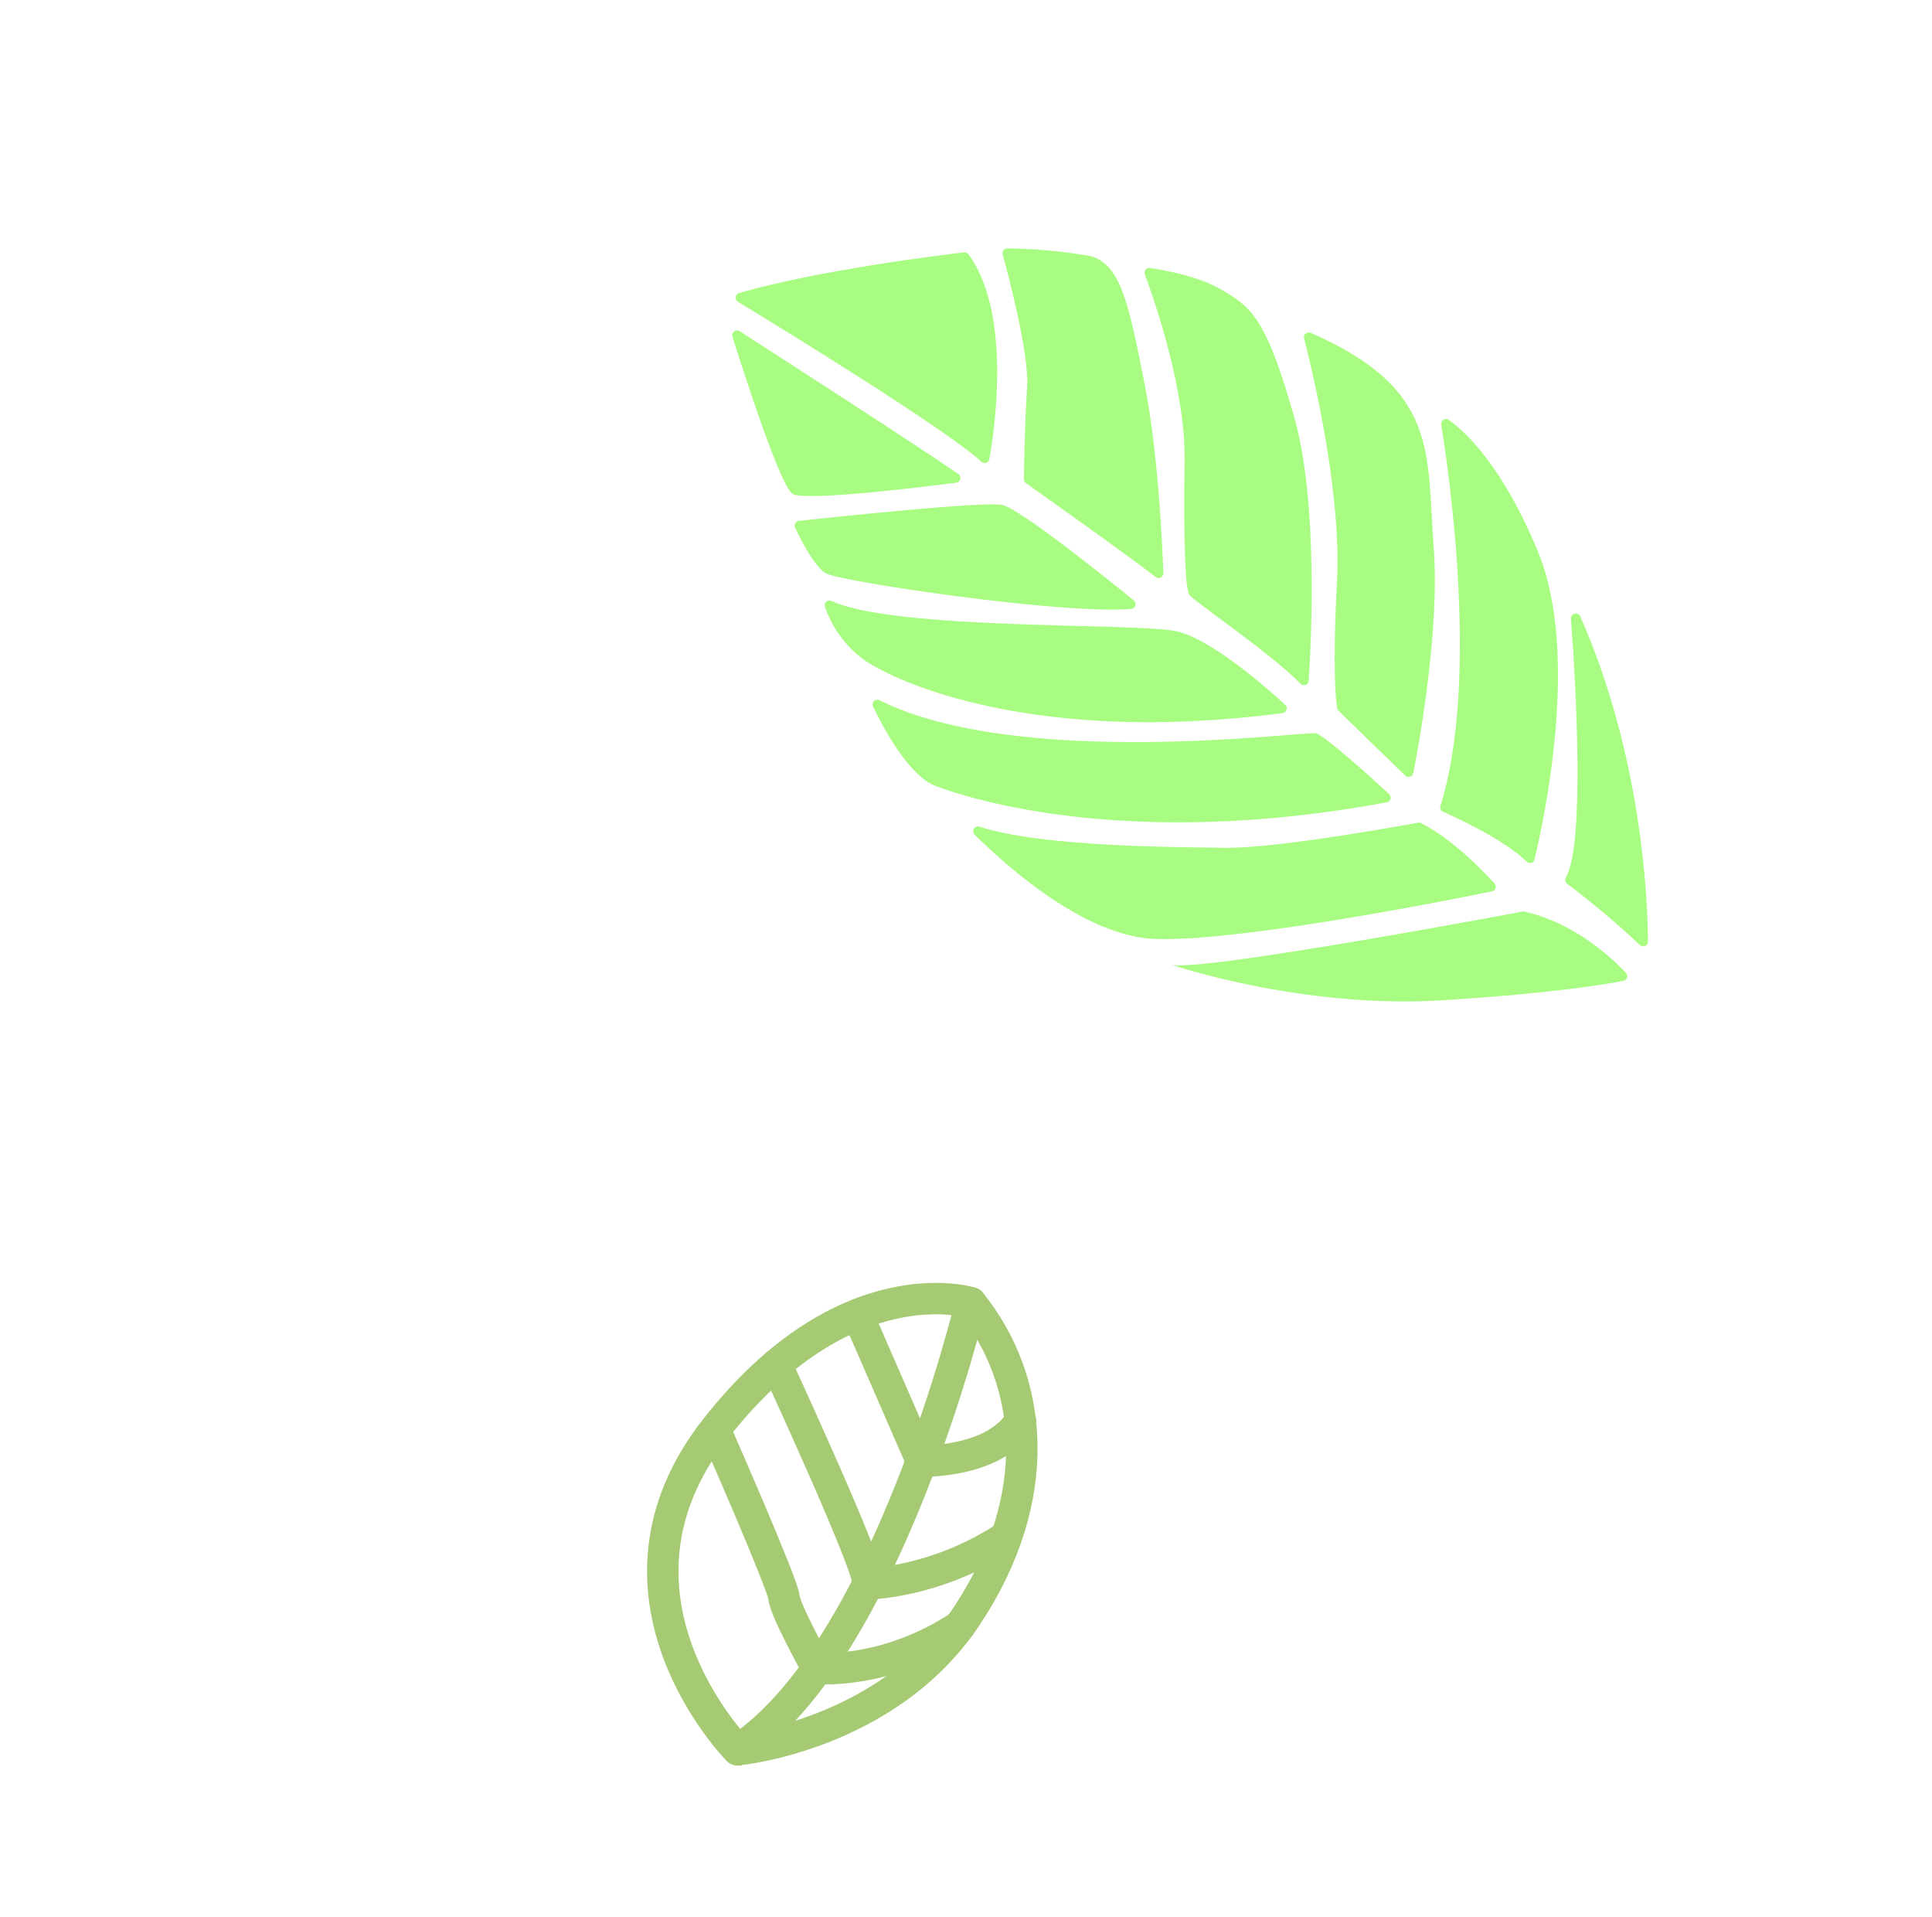 <svg xmlns="http://www.w3.org/2000/svg" width="246" height="244" viewBox="0 0 246 244" fill="none"><path d="M199.526 112.49C202.754 114.919 205.847 117.522 208.79 120.289C208.874 120.377 208.983 120.438 209.102 120.463C209.221 120.489 209.345 120.478 209.457 120.433C209.57 120.387 209.667 120.309 209.735 120.208C209.803 120.107 209.839 119.988 209.838 119.866C209.802 114.4 209.058 96.248 201.21 78.457C201.151 78.325 201.047 78.218 200.917 78.154C200.787 78.09 200.639 78.073 200.498 78.108C200.357 78.142 200.233 78.225 200.147 78.341C200.061 78.457 200.018 78.601 200.027 78.745C200.651 86.92 201.82 107.513 199.386 111.68C199.306 111.808 199.276 111.962 199.301 112.112C199.327 112.261 199.407 112.396 199.526 112.49Z" fill="#A8FC81"></path><path d="M194.39 109.701C194.465 109.774 194.557 109.826 194.658 109.851C194.759 109.877 194.865 109.877 194.965 109.849C195.065 109.822 195.157 109.769 195.231 109.695C195.304 109.622 195.357 109.531 195.385 109.43C196.628 104.257 201.165 83.204 195.86 70.306C191.351 59.338 186.609 54.972 184.457 53.442C184.358 53.372 184.24 53.334 184.118 53.332C183.997 53.33 183.878 53.364 183.776 53.43C183.674 53.496 183.594 53.591 183.547 53.703C183.5 53.814 183.487 53.938 183.51 54.057C184.51 60.232 188.364 86.783 183.41 102.595C183.363 102.736 183.37 102.89 183.43 103.026C183.491 103.162 183.599 103.271 183.736 103.331C185.515 104.107 191.789 107.047 194.39 109.701Z" fill="#A8FC81"></path><path d="M178.922 98.729C179.002 98.806 179.1 98.859 179.208 98.885C179.315 98.91 179.427 98.906 179.533 98.874C179.638 98.841 179.733 98.781 179.807 98.699C179.882 98.618 179.933 98.518 179.955 98.41C180.748 94.383 183.343 80.022 182.548 69.582C181.636 57.59 183.265 49.533 166.882 42.362C166.777 42.32 166.662 42.307 166.55 42.325C166.438 42.344 166.333 42.392 166.246 42.467C166.16 42.541 166.096 42.637 166.061 42.745C166.026 42.853 166.022 42.969 166.048 43.079C167.166 47.434 170.837 62.738 170.238 74.06C169.638 85.382 170.112 89.359 170.265 90.208C170.299 90.331 170.37 90.44 170.469 90.521L178.922 98.729Z" fill="#A8FC81"></path><path d="M165.582 87.032C165.664 87.119 165.769 87.181 165.885 87.209C166 87.237 166.122 87.23 166.234 87.19C166.346 87.149 166.444 87.077 166.515 86.981C166.587 86.886 166.629 86.772 166.636 86.653C166.975 81.422 167.861 63.851 164.772 53.015C161.117 40.17 159.224 39.057 155.439 36.832C152.599 35.163 148.352 34.409 146.414 34.11C146.312 34.1 146.209 34.116 146.114 34.156C146.02 34.196 145.937 34.258 145.873 34.338C145.809 34.418 145.765 34.513 145.747 34.614C145.728 34.715 145.735 34.819 145.767 34.916C147.001 38.224 150.944 49.583 150.831 58.552C150.7 69.172 150.903 74.893 151.437 75.717C151.907 76.477 162.006 83.29 165.582 87.032Z" fill="#A8FC81"></path><path d="M147.148 73.456C147.24 73.527 147.35 73.57 147.466 73.581C147.582 73.591 147.698 73.569 147.801 73.515C147.905 73.462 147.99 73.38 148.048 73.279C148.107 73.179 148.135 73.064 148.13 72.948C147.987 69.013 147.437 57.454 145.763 48.977C143.712 38.603 142.686 33.416 138.612 32.549C135.195 31.977 131.74 31.664 128.277 31.613C128.182 31.611 128.088 31.631 128.003 31.671C127.917 31.711 127.842 31.771 127.783 31.845C127.725 31.92 127.684 32.007 127.665 32.099C127.646 32.192 127.649 32.288 127.674 32.379C128.456 35.243 131.062 45.175 130.78 49.338C130.497 53.501 130.388 59.554 130.364 60.997C130.363 61.095 130.385 61.192 130.43 61.28C130.474 61.367 130.539 61.442 130.62 61.499C132.464 62.807 143.655 70.725 147.148 73.456Z" fill="#A8FC81"></path><path d="M125.979 58.424C126.734 54.177 128.733 39.71 123.311 32.367C123.245 32.282 123.158 32.215 123.059 32.173C122.96 32.131 122.852 32.114 122.745 32.125C120.168 32.429 104.1 34.383 94.116 37.305C94 37.336 93.897 37.4 93.817 37.489C93.738 37.579 93.687 37.689 93.67 37.807C93.653 37.926 93.671 38.046 93.723 38.154C93.774 38.262 93.856 38.352 93.958 38.414C99.175 41.583 120.324 54.545 124.967 58.776C125.048 58.851 125.148 58.901 125.255 58.924C125.363 58.946 125.475 58.938 125.578 58.902C125.682 58.866 125.774 58.803 125.845 58.718C125.915 58.634 125.962 58.532 125.979 58.424Z" fill="#A8FC81"></path><path d="M94.156 42.148C99.277 45.438 116.848 56.765 122.028 60.344C122.13 60.414 122.209 60.513 122.254 60.628C122.298 60.743 122.307 60.87 122.278 60.99C122.25 61.11 122.185 61.219 122.093 61.301C122.001 61.384 121.886 61.437 121.763 61.452C116.971 62.058 102.521 63.817 100.945 62.885C99.368 61.954 94.793 47.728 93.27 42.875C93.228 42.757 93.224 42.629 93.257 42.508C93.291 42.387 93.361 42.279 93.457 42.2C93.555 42.12 93.674 42.072 93.799 42.063C93.924 42.054 94.049 42.083 94.156 42.148Z" fill="#A8FC81"></path><path d="M144.035 77.513C144.156 77.503 144.271 77.456 144.365 77.38C144.459 77.303 144.528 77.201 144.564 77.085C144.599 76.969 144.599 76.844 144.563 76.728C144.528 76.613 144.458 76.51 144.364 76.434C140.886 73.599 129.883 64.763 127.601 64.278C125.319 63.792 105.988 65.84 101.723 66.302C101.626 66.314 101.533 66.349 101.452 66.403C101.371 66.458 101.304 66.531 101.257 66.617C101.21 66.702 101.183 66.798 101.18 66.895C101.177 66.993 101.197 67.09 101.238 67.178C101.974 68.726 103.71 72.141 105.162 72.989C106.941 74.035 135.572 78.289 144.035 77.513Z" fill="#A8FC81"></path><path d="M163.295 90.776C163.412 90.763 163.523 90.717 163.614 90.643C163.705 90.57 163.773 90.471 163.809 90.36C163.846 90.248 163.849 90.129 163.819 90.015C163.789 89.902 163.727 89.799 163.641 89.721C161.117 87.402 154.123 81.278 149.736 80.345C144.643 79.261 114.085 80.261 105.89 76.508C105.781 76.453 105.658 76.432 105.537 76.448C105.416 76.463 105.303 76.514 105.211 76.595C105.12 76.676 105.055 76.782 105.025 76.9C104.994 77.019 105 77.143 105.042 77.258C105.966 79.925 107.668 82.253 109.93 83.941C114.188 86.948 131.918 94.895 163.295 90.776Z" fill="#A8FC81"></path><path d="M176.571 102.14C176.684 102.122 176.789 102.072 176.874 101.997C176.96 101.922 177.023 101.824 177.056 101.715C177.089 101.606 177.09 101.489 177.06 101.38C177.03 101.27 176.97 101.17 176.886 101.093C174.595 98.987 168.626 93.578 167.539 93.347C166.181 93.058 129.717 97.997 111.982 89.141C111.869 89.081 111.74 89.059 111.614 89.078C111.487 89.097 111.37 89.156 111.28 89.246C111.189 89.336 111.13 89.453 111.11 89.579C111.091 89.706 111.112 89.835 111.171 89.948C112.595 92.899 115.79 98.867 119.252 100.107C123.812 101.795 143.991 108.176 176.571 102.14Z" fill="#A8FC81"></path><path d="M190.295 112.464C188.748 110.765 184.878 106.768 180.942 104.781C180.824 104.719 180.687 104.7 180.556 104.727C178.583 105.095 162.574 108.006 155.933 107.927C150.019 107.833 132.551 107.828 124.707 105.229C124.578 105.187 124.438 105.19 124.31 105.236C124.183 105.283 124.074 105.371 124.002 105.486C123.93 105.601 123.899 105.737 123.913 105.873C123.928 106.008 123.987 106.134 124.082 106.232C128.667 110.771 138.356 119.207 147.076 119.529C157.771 119.903 184.387 114.614 189.967 113.473C190.073 113.452 190.171 113.403 190.252 113.331C190.333 113.259 190.393 113.167 190.426 113.065C190.46 112.962 190.465 112.852 190.442 112.747C190.419 112.641 190.369 112.544 190.295 112.464Z" fill="#A8FC81"></path><path d="M207.033 123.841C205.277 121.984 200.412 117.392 193.961 116.02C193.961 116.02 153.288 123.691 149.214 122.823C149.214 122.823 165.757 128.473 183.746 127.332C197.583 126.451 204.337 125.333 206.718 124.853C206.823 124.83 206.921 124.78 207 124.707C207.08 124.634 207.139 124.542 207.171 124.439C207.203 124.336 207.207 124.226 207.182 124.121C207.158 124.016 207.107 123.92 207.033 123.841Z" fill="#A8FC81"></path><path d="M93.926 222.739C93.926 222.739 112.983 220.973 123.098 205.713C133.213 190.453 131.491 175.581 123.596 165.824C123.596 165.824 107.57 160.836 91.053 181.959C74.537 203.083 93.926 222.739 93.926 222.739Z" stroke="#A5CA73" stroke-width="4" stroke-linecap="round" stroke-linejoin="round"></path><path d="M123.618 165.84C123.618 165.84 113.05 210.15 93.951 222.748" stroke="#A5CA73" stroke-width="4" stroke-linecap="round" stroke-linejoin="round"></path><path d="M109.207 167.354L117.332 185.998C117.332 185.998 126.607 186.264 129.932 180.848" stroke="#A5CA73" stroke-width="4" stroke-linecap="round" stroke-linejoin="round"></path><path d="M98.862 173.707C98.862 173.707 111.085 200.145 110.507 201.613C110.507 201.613 118.869 201.558 127.778 195.842" stroke="#A5CA73" stroke-width="4" stroke-linecap="round" stroke-linejoin="round"></path><path d="M91.247 182.456C91.247 182.456 99.676 201.633 99.819 203.326C99.961 205.019 104.062 212.379 104.062 212.379C104.062 212.379 112.709 213.244 122.202 207.002" stroke="#A5CA73" stroke-width="4" stroke-linecap="round" stroke-linejoin="round"></path></svg>